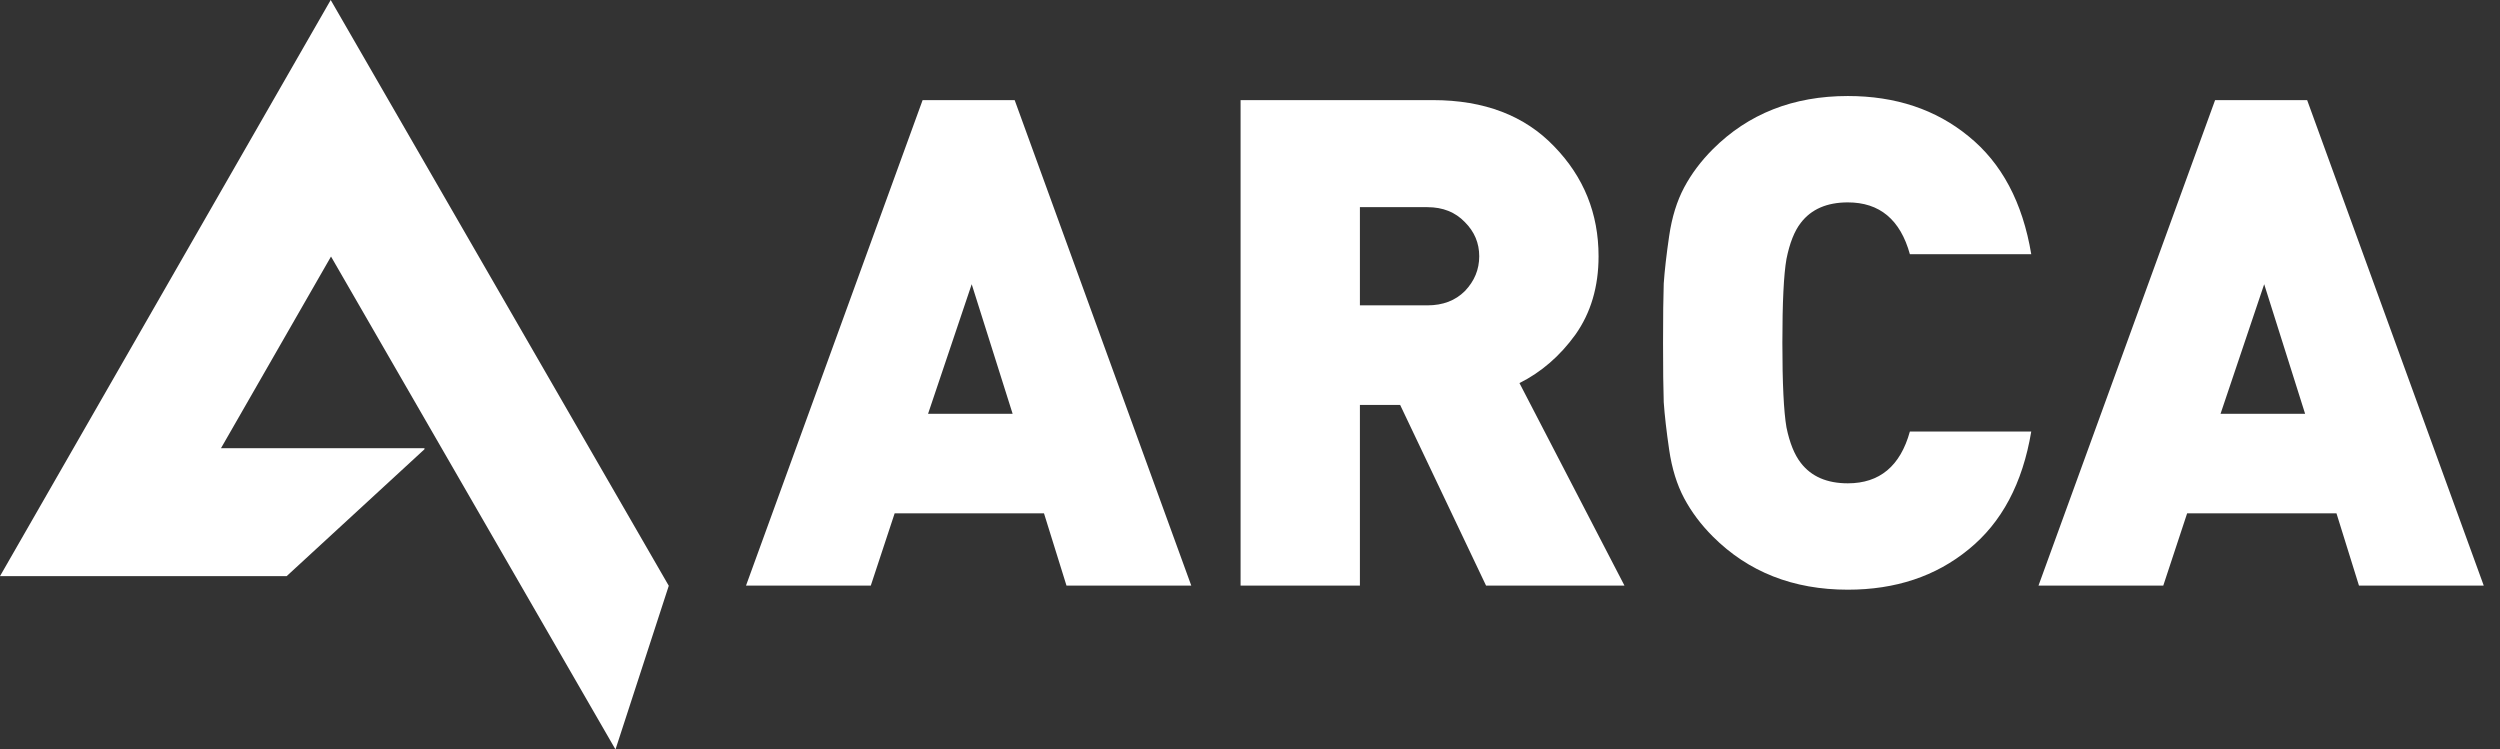 <svg width="10154" height="3044" viewBox="0 0 10154 3044" fill="none" xmlns="http://www.w3.org/2000/svg">
<rect x="0" y="0" width="10154" height="3044" fill="#333333" stroke="none"/>
<path d="M1568.89 391.06L2716.29 2379.18L2499.88 3044L1344.42 1041.92L897.617 1820.33H1724.11V1824.61L1164.22 2340.07H0L223.425 1950.83L1118.42 391.59L1343.2 0L1568.89 391.06Z" fill="white"/>
<path d="M4838.46 2378.48H4331.65L4240.26 2084.91H3633.74L3536.81 2378.48H3030L3747.29 406.617H4121.17L4838.46 2378.48ZM4112.86 1680.57L3946.69 1154.37L3769.45 1680.57H4112.86Z" fill="white"/>
<path d="M6597.96 2378.48H6035.76L5686.8 1644.57H5523.4V2378.48H5038.75V406.617H5819.74C6028.37 406.617 6192.69 469.391 6312.7 594.94C6432.71 718.643 6492.72 867.271 6492.72 1040.82C6492.72 1164.53 6461.33 1270.69 6398.56 1359.31C6335.78 1446.09 6260.08 1511.63 6171.46 1555.94L6597.96 2378.48ZM5949.9 1182.07C5988.67 1141.45 6008.06 1094.37 6008.06 1040.82C6008.06 987.281 5988.67 941.123 5949.9 902.351C5911.13 861.732 5860.36 841.423 5797.58 841.423H5523.4V1240.23H5797.58C5860.36 1240.23 5911.13 1220.84 5949.9 1182.07Z" fill="white"/>
<path d="M8250.16 1752.58C8215.08 1963.06 8130.15 2122.76 7995.37 2231.69C7862.43 2340.63 7699.03 2395.09 7505.17 2395.09C7283.62 2395.09 7100.83 2323.09 6956.82 2179.07C6908.81 2131.07 6870.04 2079.37 6840.5 2023.98C6810.96 1968.59 6790.65 1903.05 6779.57 1827.35C6768.49 1751.65 6761.11 1687.03 6757.42 1633.49C6755.57 1579.95 6754.65 1499.63 6754.65 1392.55C6754.65 1285.46 6755.57 1205.15 6757.42 1151.6C6761.11 1098.06 6768.49 1033.44 6779.57 957.74C6790.65 882.041 6810.96 816.497 6840.5 761.108C6870.04 705.719 6908.81 654.022 6956.82 606.018C7100.83 462.006 7283.62 390 7505.17 390C7699.03 390 7862.43 444.466 7995.37 553.398C8130.15 662.331 8215.08 822.036 8250.16 1032.52H7757.19C7718.42 892.196 7634.41 822.036 7505.17 822.036C7420.24 822.036 7356.54 849.731 7314.08 905.12C7288.23 938.354 7268.84 987.281 7255.92 1051.9C7244.84 1114.68 7239.3 1228.22 7239.3 1392.55C7239.3 1556.87 7244.84 1671.34 7255.92 1735.96C7268.84 1798.73 7288.23 1846.74 7314.08 1879.97C7356.54 1935.36 7420.24 1963.06 7505.17 1963.06C7634.41 1963.06 7718.42 1892.9 7757.19 1752.58H8250.16Z" fill="white"/>
<path d="M10088 2378.48H9581.19L9489.8 2084.91H8883.28L8786.35 2378.48H8279.54L8996.83 406.617H9370.71L10088 2378.48ZM9362.4 1680.57L9196.23 1154.37L9018.99 1680.57H9362.4Z" fill="white"/>
</svg>

